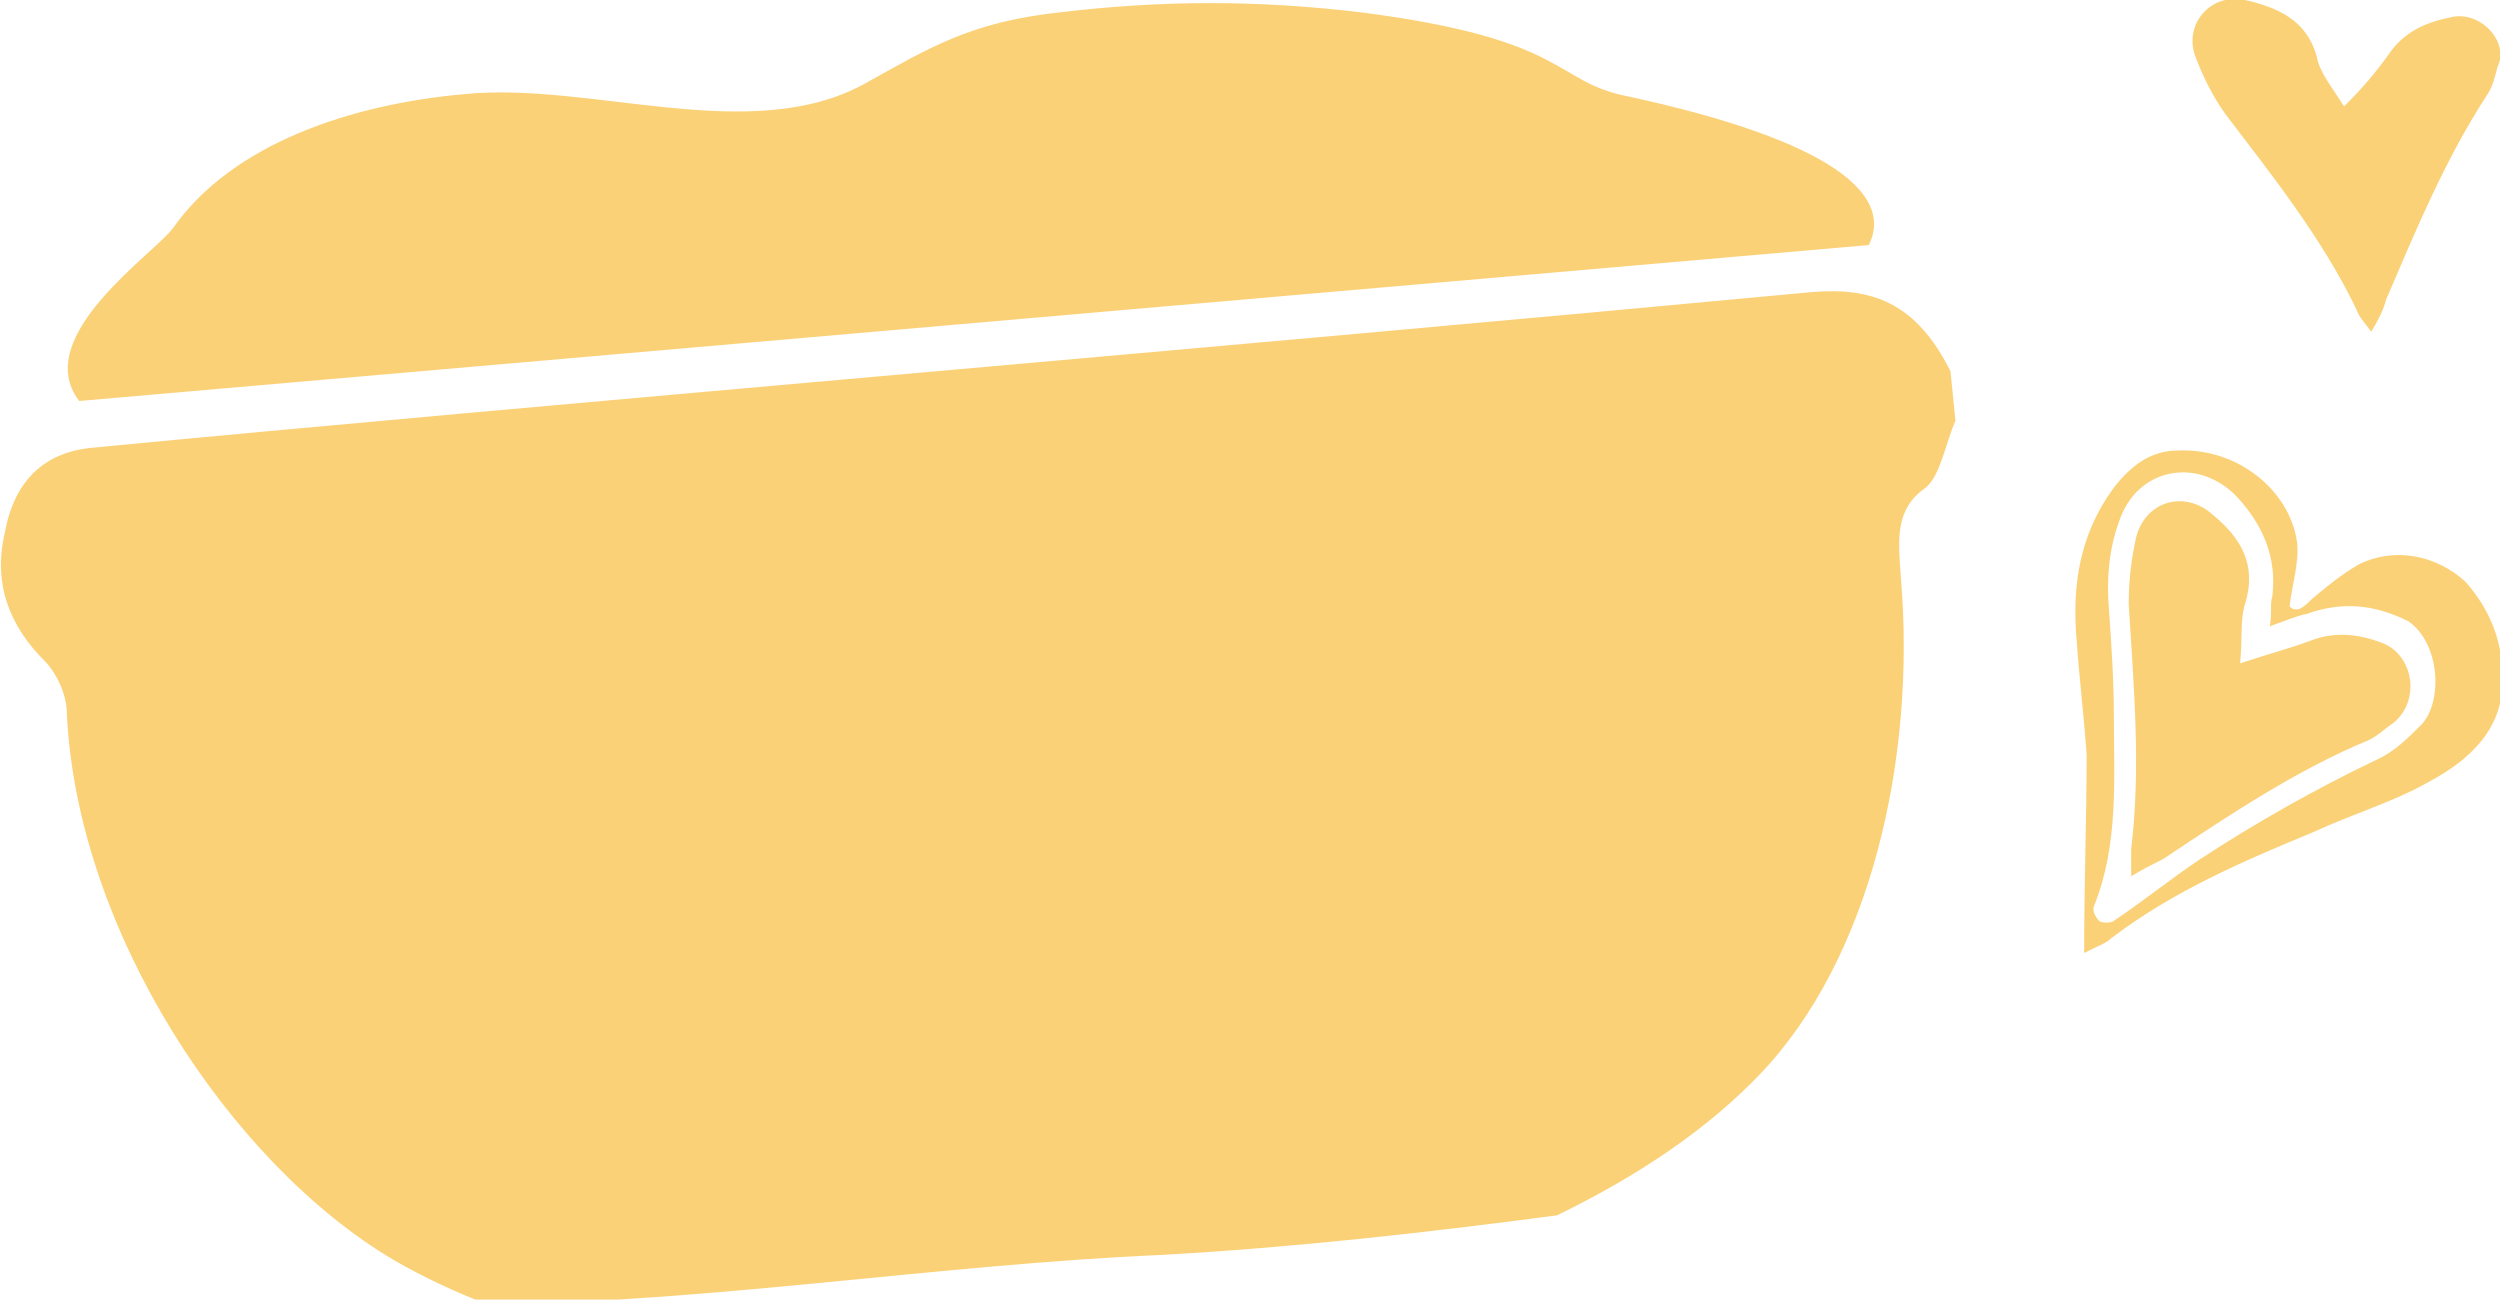 <?xml version="1.0" encoding="utf-8"?>
<!-- Generator: Adobe Illustrator 21.0.0, SVG Export Plug-In . SVG Version: 6.00 Build 0)  -->
<svg version="1.1" id="Vrstva_1" xmlns="http://www.w3.org/2000/svg" xmlns:xlink="http://www.w3.org/1999/xlink" x="0px" y="0px"
	 viewBox="0 0 101 52.5" style="enable-background:new 0 0 101 52.5;" xml:space="preserve">
<style type="text/css">
	.st0{fill:#FBD177;}
</style>
<path class="st0" d="M95.3,22.8c-0.7,0.4-1.3,0.9-1.9,1.4c-0.3,0.3-0.6,0.6-0.9,0.3c0.1-0.9,0.4-1.8,0.3-2.6
	c-0.3-2.1-2.4-3.8-4.8-3.7c-1.1,0-1.9,0.6-2.6,1.5c-1.4,1.9-1.7,4-1.5,6.2c0.1,1.5,0.3,3.1,0.4,4.6c0,2.6-0.1,5.1-0.1,8
	c0.6-0.3,0.9-0.4,1.1-0.6c2.5-1.9,5.3-3.1,8.2-4.3c1.5-0.7,3.2-1.2,4.6-2c1.7-0.9,3.1-2.2,3-4.3c0-1.5-0.6-2.8-1.5-3.8
	C98.4,22.4,96.7,22.1,95.3,22.8 M97.8,29.3c-0.5,0.5-1.1,1.1-1.8,1.4c-2.5,1.2-4.8,2.5-7.1,4c-1.2,0.8-2.3,1.7-3.5,2.5
	c-0.1,0.1-0.5,0.1-0.6,0c-0.1-0.1-0.3-0.4-0.2-0.6c1-2.5,0.8-5.1,0.8-7.7c0-1.4-0.1-2.9-0.2-4.3c-0.1-1.2,0-2.4,0.4-3.5
	c0.7-2.2,3.2-2.7,4.8-1c1,1.1,1.6,2.4,1.4,4c-0.1,0.3,0,0.6-0.1,1.2c0.6-0.2,1-0.4,1.5-0.5c1.4-0.5,2.7-0.4,4.1,0.3
	C98.6,26,98.7,28.4,97.8,29.3z M75.5,9.9c1-2-1.4-4.2-9.7-6C62.7,3.3,63.5,1.6,55,0.5C50.8,0,47,0,42.8,0.5
	c-3.6,0.4-5.2,1.4-7.9,2.9c-4.6,2.5-11-0.1-16.1,0.4c-4.6,0.4-9.4,2-11.8,5.4c-0.7,1-5.8,4.4-3.8,7L75.5,9.9z M99,0.7
	c-1,0.2-1.9,0.6-2.5,1.5c-0.5,0.7-1,1.3-1.8,2.1c-0.5-0.8-1-1.4-1.1-2c-0.4-1.5-1.6-2-2.9-2.3c-1.4-0.3-2.5,1-2,2.3
	c0.3,0.8,0.7,1.6,1.2,2.3c1.9,2.5,3.9,5,5.3,7.9c0.1,0.3,0.3,0.5,0.6,0.9c0.3-0.5,0.5-0.9,0.6-1.3c1.2-2.8,2.4-5.7,4.1-8.3
	c0.2-0.3,0.3-0.7,0.4-1.1C101.4,1.7,100.2,0.4,99,0.7z M73.2,11.8C49.8,14,21.3,16.4,3.6,18.1c-1.7,0.2-3,1.2-3.4,3.4
	c-0.5,2.1,0.2,3.8,1.6,5.2c0.5,0.5,0.9,1.4,0.9,2.1c0.4,8.8,6.6,18.2,13.2,22.1c1.2,0.7,2.5,1.3,3.8,1.8c9.1-0.1,18.1-1.6,27.2-2
	c5.4-0.3,10.7-0.9,16-1.6c3.3-1.6,6.1-3.5,8.2-5.7c4.5-4.7,6.3-12.8,5.7-20c-0.1-1.5-0.3-2.8,1-3.7c0.6-0.5,0.8-1.8,1.2-2.7l-0.2-2
	C77.4,12.2,75.6,11.6,73.2,11.8z M96.3,26c-1-0.4-2-0.5-3-0.1c-0.8,0.3-1.6,0.5-2.8,0.9c0.1-1,0-1.8,0.2-2.4
	c0.5-1.6-0.2-2.7-1.3-3.6c-1.1-1-2.7-0.6-3.1,0.9c-0.2,0.9-0.3,1.8-0.3,2.7c0.2,3.3,0.5,6.6,0.1,9.9c0,0.3,0,0.6,0,1.1
	c0.5-0.3,0.9-0.5,1.3-0.7c2.7-1.8,5.4-3.6,8.3-4.8c0.4-0.2,0.7-0.5,1-0.7C97.8,28.3,97.5,26.5,96.3,26z"/>
</svg>
